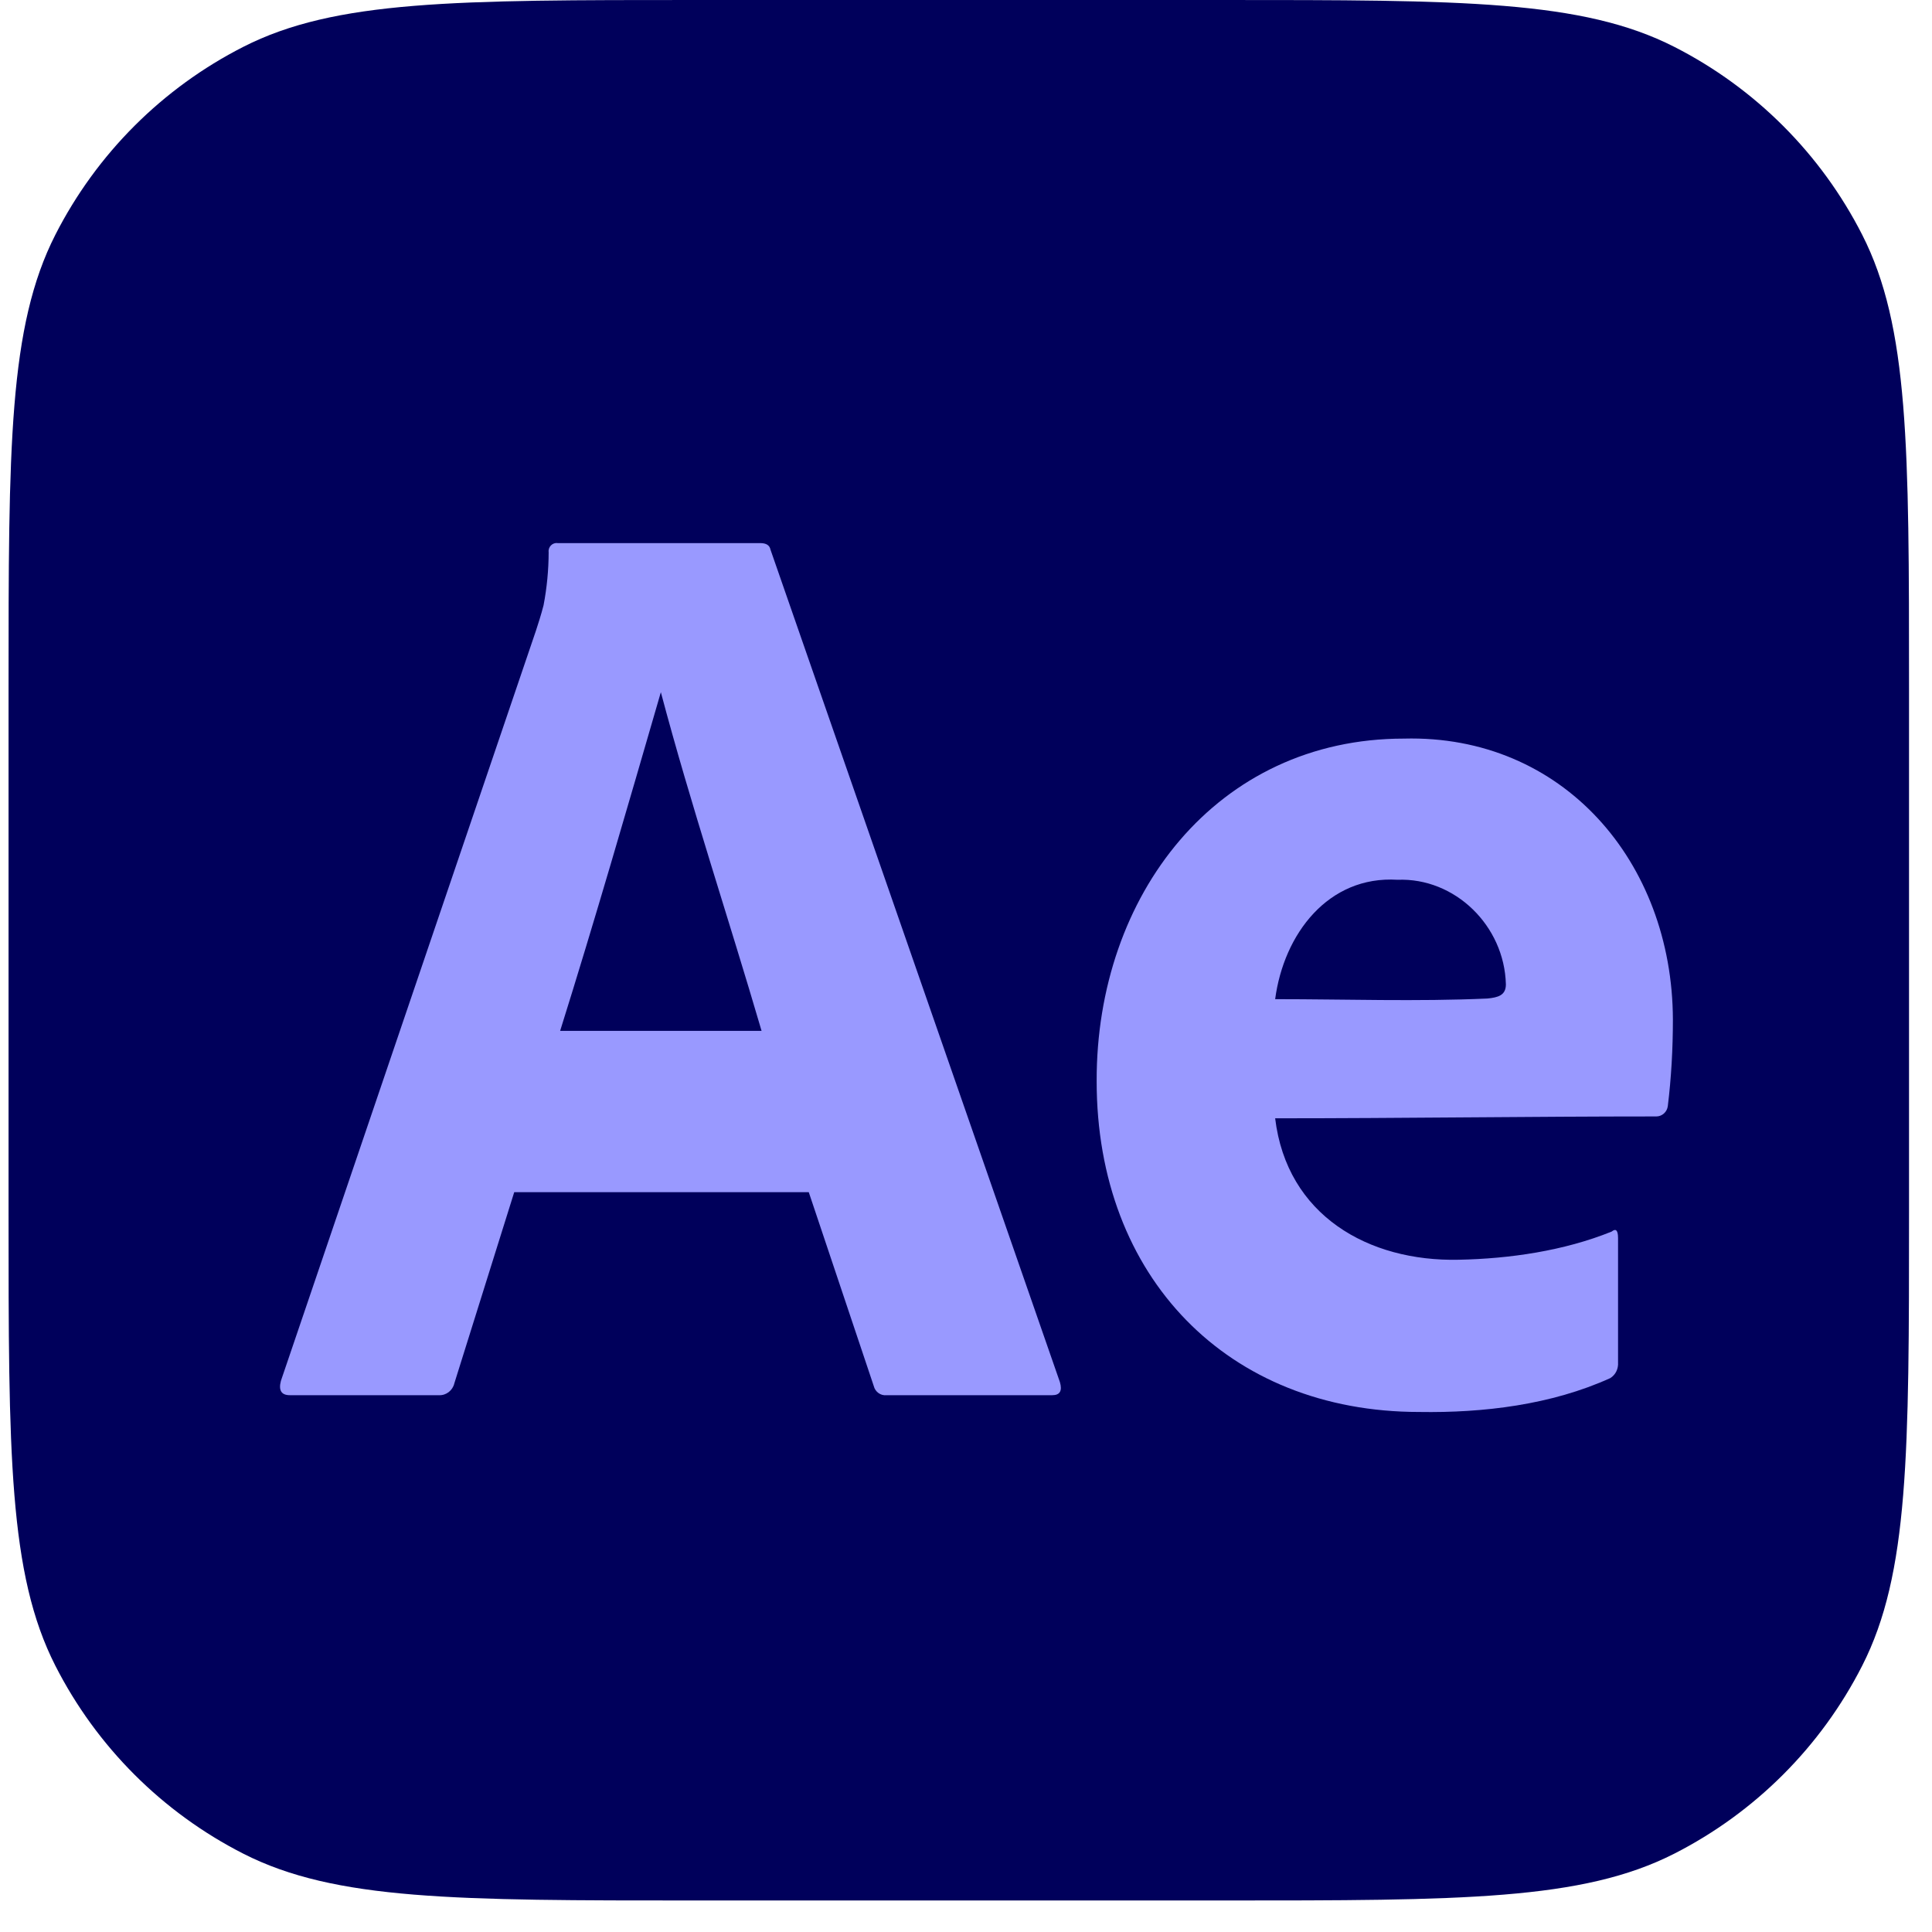 <svg width="54" height="54" viewBox="0 0 54 54" fill="none" xmlns="http://www.w3.org/2000/svg">
<path d="M0.239 19.224C0.239 12.495 0.239 9.131 1.548 6.56C2.7 4.3 4.538 2.461 6.799 1.31C9.369 0 12.734 0 19.463 0H34.134C40.863 0 44.227 0 46.798 1.31C49.058 2.461 50.897 4.3 52.048 6.56C53.358 9.131 53.358 12.495 53.358 19.224V33.895C53.358 40.624 53.358 43.989 52.048 46.559C50.897 48.82 49.058 50.658 46.798 51.81C44.227 53.119 40.863 53.119 34.134 53.119H19.463C12.734 53.119 9.369 53.119 6.799 51.81C4.538 50.658 2.7 48.82 1.548 46.559C0.239 43.989 0.239 40.624 0.239 33.895V19.224Z" fill="#00005B"/>
<path d="M22.605 33.321H14.373L12.698 38.667C12.652 38.865 12.469 39.006 12.271 38.996H8.101C7.864 38.996 7.781 38.862 7.852 38.594L14.979 17.63C15.05 17.41 15.121 17.196 15.193 16.916C15.286 16.428 15.334 15.932 15.335 15.435C15.315 15.289 15.441 15.159 15.585 15.18H21.25C21.416 15.18 21.512 15.24 21.535 15.362L29.625 38.631C29.696 38.874 29.625 38.996 29.411 38.996H24.778C24.616 39.015 24.461 38.903 24.422 38.74L22.605 33.321ZM15.656 28.813H21.286C20.361 25.652 19.317 22.533 18.471 19.347C17.512 22.652 16.627 25.716 15.656 28.813Z" fill="#9999FF"/>
<path d="M35.641 31.257C35.968 33.971 38.248 35.266 40.772 35.21C42.195 35.182 43.716 34.961 45.046 34.423C45.165 34.326 45.225 34.387 45.225 34.606V38.078C45.236 38.259 45.16 38.42 45.011 38.517C43.358 39.267 41.46 39.494 39.667 39.465C34.322 39.465 30.65 35.699 30.652 30.218C30.638 25.025 34.007 20.644 39.24 20.644C43.675 20.529 46.746 24.081 46.758 28.501C46.758 29.306 46.714 30.114 46.616 30.913C46.597 31.078 46.457 31.205 46.295 31.205C42.753 31.205 39.193 31.257 35.641 31.257ZM35.641 27.927C37.615 27.927 39.6 27.997 41.574 27.909C41.87 27.879 42.09 27.822 42.09 27.514C42.049 25.875 40.666 24.527 39.062 24.59C37.123 24.47 35.882 26.107 35.641 27.927Z" fill="#9999FF"/>
</svg>
